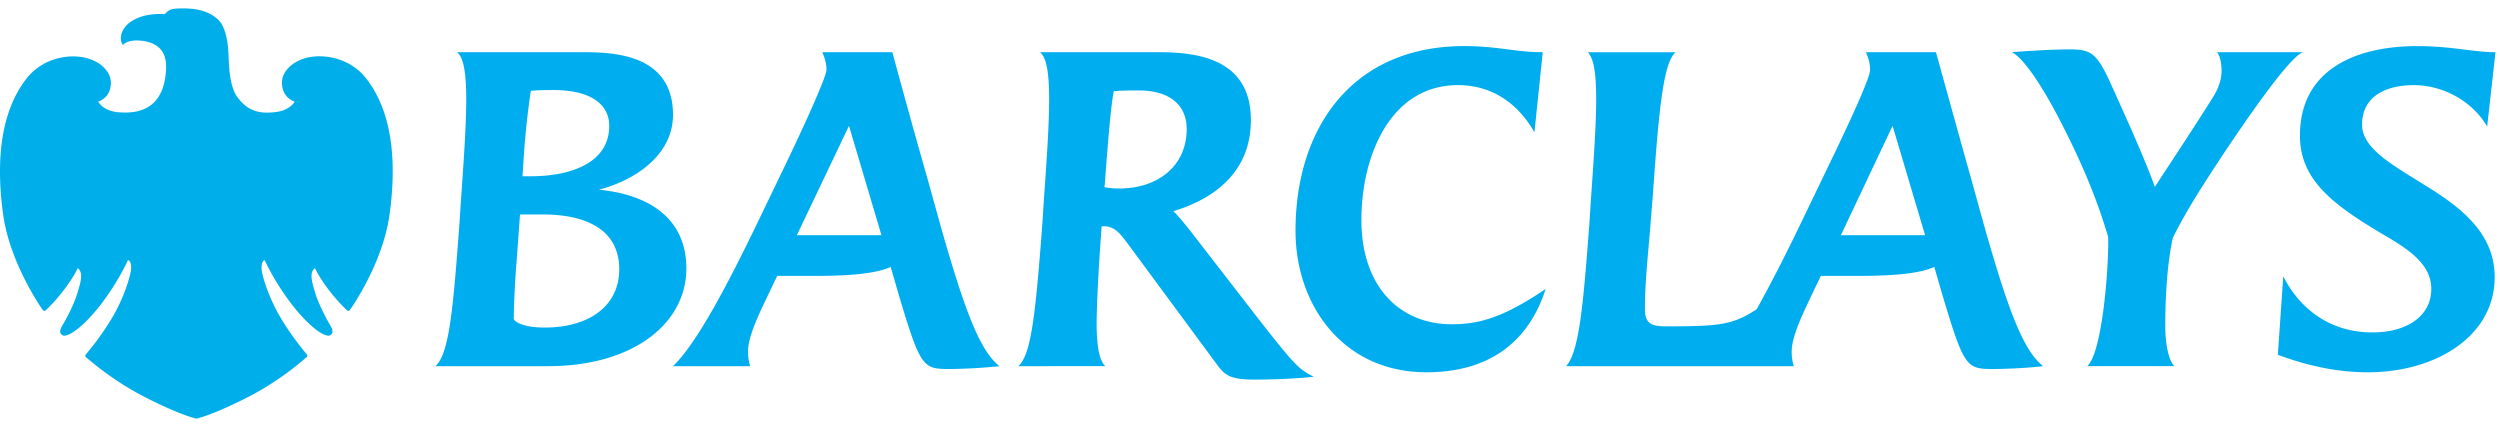 <?xml version="1.0" encoding="UTF-8"?> <svg xmlns="http://www.w3.org/2000/svg" width="152" height="26" fill="none"><g clip-path="url(#a)"><path fill="#00AEEF" d="M151.219 7.7c-.812-1.435-2.562-2.524-4.463-2.524-1.672 0-3.142.668-3.142 2.4 0 1.458 1.851 2.447 3.778 3.66 2.103 1.285 4.285 2.867 4.285 5.613 0 3.586-3.575 5.786-7.708 5.786-1.699 0-3.472-.322-5.475-1.063l.328-4.773c.965 1.905 2.765 3.412 5.425 3.412 2.054 0 3.575-.963 3.575-2.646 0-1.434-1.243-2.324-2.763-3.214-3.195-1.878-5.222-3.388-5.222-6.107 0-4.082 3.498-5.441 7.123-5.441 2.103 0 3.423.371 4.765.371l-.506 4.526Zm-17.72 4.276c-.458.743-1.038 1.755-1.395 2.499-.304 1.409-.456 3.289-.456 5.365 0 .866.152 2.027.558 2.423h-5.298c.936-.865 1.318-6.18 1.268-7.862-.71-2.398-1.675-4.698-3.145-7.493-.935-1.755-2.027-3.414-2.712-3.734 1.191-.098 2.712-.172 3.448-.172 1.318 0 1.674.172 2.486 1.904 1.265 2.795 2.203 4.894 2.762 6.454 1.344-2.053 2.281-3.462 3.498-5.391.304-.47.558-1.063.558-1.633 0-.446-.077-.94-.279-1.162h5.248c-1.014.223-5.578 7.221-6.541 8.803Zm-18.43-4.325-3.143 6.65h5.12l-1.977-6.65Zm6.16 14.785c-1.674 0-1.799-.049-3.144-4.549l-.481-1.657c-.81.37-2.257.544-4.563.544h-2.332l-.406.84c-.583 1.263-1.369 2.744-1.369 3.785 0 .247.026.519.128.865H95.219c.787-.865 1.04-3.659 1.42-8.73l.076-1.21c.203-2.893.357-5.119.33-6.676-.025-1.285-.152-2.102-.507-2.472h5.35c-.761.569-1.041 3.634-1.395 8.704l-.101 1.211c-.128 1.88-.38 3.808-.38 5.688 0 .864.354 1.062 1.268 1.062 3.244 0 4.056-.074 5.525-1.039.912-1.632 1.953-3.685 2.966-5.81l1.371-2.844c1.292-2.67 2.559-5.392 2.559-5.91 0-.372-.101-.717-.252-1.064h4.258s1.723 6.232 2.104 7.566l.836 3.018c1.444 5.069 2.358 7.541 3.575 8.505-1.016.124-2.46.173-2.993.173Zm-34.501.199c-5.045 0-7.961-4.055-7.961-8.605 0-6.33 3.523-11.227 10.242-11.227 2.104 0 3.093.371 4.79.371l-.506 4.872c-.963-1.707-2.536-2.87-4.639-2.87-4.182 0-5.881 4.403-5.881 8.186 0 4.105 2.358 6.354 5.5 6.354 1.7 0 3.194-.445 5.705-2.15-1.014 3.165-3.372 5.069-7.25 5.069ZM69.236 5.499c-.482 0-1.066 0-1.521.05-.152.815-.28 2.225-.457 4.499l-.102 1.336a4.9 4.9 0 0 0 .888.076c2.433 0 4.107-1.436 4.107-3.61 0-1.486-1.064-2.351-2.915-2.351Zm7.072 17.581c-1.445 0-1.8-.223-2.281-.867l-5.476-7.418c-.432-.568-.761-1.038-1.445-1.038h-.127l-.1 1.434c-.128 1.954-.204 3.513-.204 4.674.025 1.286.178 2.076.533 2.398H61.91c.76-.668 1.037-2.893 1.47-8.729l.076-1.21c.203-2.869.355-5.095.33-6.652-.027-1.36-.178-2.201-.56-2.498h7.225c2.358 0 5.603.397 5.603 4.13 0 3.065-2.105 4.747-4.715 5.538.254.223.71.791.989 1.138l3.98 5.144c2.484 3.19 2.686 3.337 3.575 3.783-1.116.123-2.611.173-3.575.173ZM51.618 7.651l-3.17 6.65h5.145l-1.975-6.65Zm6.159 14.785c-1.672 0-1.8-.049-3.143-4.549l-.482-1.657c-.812.37-2.257.544-4.564.544h-2.332l-.405.84c-.406.892-1.395 2.722-1.37 3.785 0 .247.026.495.128.865h-4.69c1.344-1.31 3.042-4.351 5.4-9.272l1.37-2.843c1.24-2.572 2.56-5.49 2.56-5.91 0-.372-.1-.718-.254-1.064h4.26s1.114 4.13 2.103 7.566l.837 3.017c1.445 5.07 2.357 7.542 3.574 8.506a32.21 32.21 0 0 1-2.992.172ZM33.642 5.474c-.38 0-.887 0-1.369.05a49.791 49.791 0 0 0-.43 4.03s-.076 1.21-.076 1.162h.506c2.485 0 4.768-.84 4.768-3.065 0-1.287-1.091-2.177-3.399-2.177Zm-.632 7.566h-1.394l-.203 2.819a54.46 54.46 0 0 0-.178 3.511c0 .174.558.545 1.875.545 2.738 0 4.539-1.335 4.539-3.537 0-2.448-2.055-3.338-4.64-3.338Zm.304 9.223h-6.845c.862-.742 1.09-3.635 1.47-8.729l.076-1.186c.204-2.894.355-5.119.33-6.676-.025-1.336-.177-2.201-.558-2.498h7.656c1.825 0 5.476.1 5.476 3.808 0 2.472-2.358 4.005-4.513 4.55 3.043.297 5.324 1.731 5.324 4.797 0 3.313-3.194 5.934-8.416 5.934Z"></path><mask id="b" width="249" height="157" x="-172" y="-81" maskUnits="userSpaceOnUse" style="mask-type:luminance"><path fill="#fff" d="M-171.21 58.401v-91.054c.001-5.243 3.993-9.028 9.262-9.028-5.269 0-9.539-4.252-9.539-9.492l-.025-25.605c0-2.296 1.87-4.155 4.172-4.155H59.516c9.565 0 17.319 7.714 17.319 17.23V66.921c0 4.302-3.506 8.708-7.832 8.708h-222.894c-9.569 0-17.319-10.164-17.319-17.228Z"></path></mask><g mask="url(#b)"><path fill="#00AFE9" d="M11.062.502c-.678 0-.818.115-1.038.354A4.255 4.255 0 0 0 9.752.85c-.521 0-1.191.075-1.763.448-.552.355-.814.984-.52 1.444 0 0 .197-.282.846-.282.091 0 .193.01.3.018.897.104 1.56.564 1.48 1.78-.072 1.215-.54 2.57-2.45 2.585 0 0-.246 0-.509-.023-.889-.095-1.168-.64-1.168-.64s.768-.203.775-1.155c-.007-.647-.585-1.24-1.419-1.479a3.24 3.24 0 0 0-.885-.116c-.983 0-2.087.402-2.831 1.35C-.079 6.95-.216 10.118.195 13.064c.414 2.952 2.334 5.686 2.39 5.761.041.053.078.081.12.081.02 0 .043-.01.065-.028.83-.784 1.62-1.857 1.958-2.574.362.281.173.88-.026 1.52-.189.653-.648 1.52-.815 1.8-.16.274-.376.592-.086.758.03.017.067.027.111.027.372 0 1.247-.632 2.223-1.901 1.092-1.428 1.646-2.696 1.646-2.696.08.018.214.15.192.51-.015.364-.4 1.722-1.149 2.986-.757 1.264-1.456 2.054-1.597 2.234-.088.104-.014.17.043.212.055.036 1.394 1.256 3.34 2.286 2.306 1.198 3.328 1.414 3.328 1.414s1.02-.21 3.325-1.407c1.945-1.033 3.29-2.258 3.34-2.3.056-.037.127-.095.043-.21-.133-.172-.835-.966-1.59-2.23-.747-1.255-1.147-2.622-1.153-2.982-.015-.363.11-.483.187-.513 0 0 .56 1.275 1.652 2.695.981 1.27 1.848 1.901 2.221 1.901a.23.23 0 0 0 .116-.027c.28-.166.072-.489-.093-.76-.153-.277-.62-1.14-.818-1.799-.19-.646-.387-1.244-.018-1.519.339.717 1.124 1.795 1.955 2.569a.102.102 0 0 0 .072.033c.037 0 .076-.027.11-.076.061-.08 1.984-2.809 2.395-5.766.412-2.952.276-6.113-1.413-8.286-.74-.95-1.851-1.354-2.84-1.354a3.25 3.25 0 0 0-.875.114c-.84.247-1.415.844-1.41 1.485 0 .952.772 1.156.772 1.156s-.258.53-1.18.639c-.171.02-.338.03-.498.03-.693 0-1.277-.215-1.815-.956-.521-.713-.504-2.181-.535-2.671-.023-.497-.132-1.612-.668-2.067C12.686.688 12.036.531 11.225.5c-.06.002-.113.002-.163.002Z"></path></g></g><defs><clipPath id="a"><path fill="#fff" d="M0 .5h152v25H0z"></path></clipPath></defs></svg> 